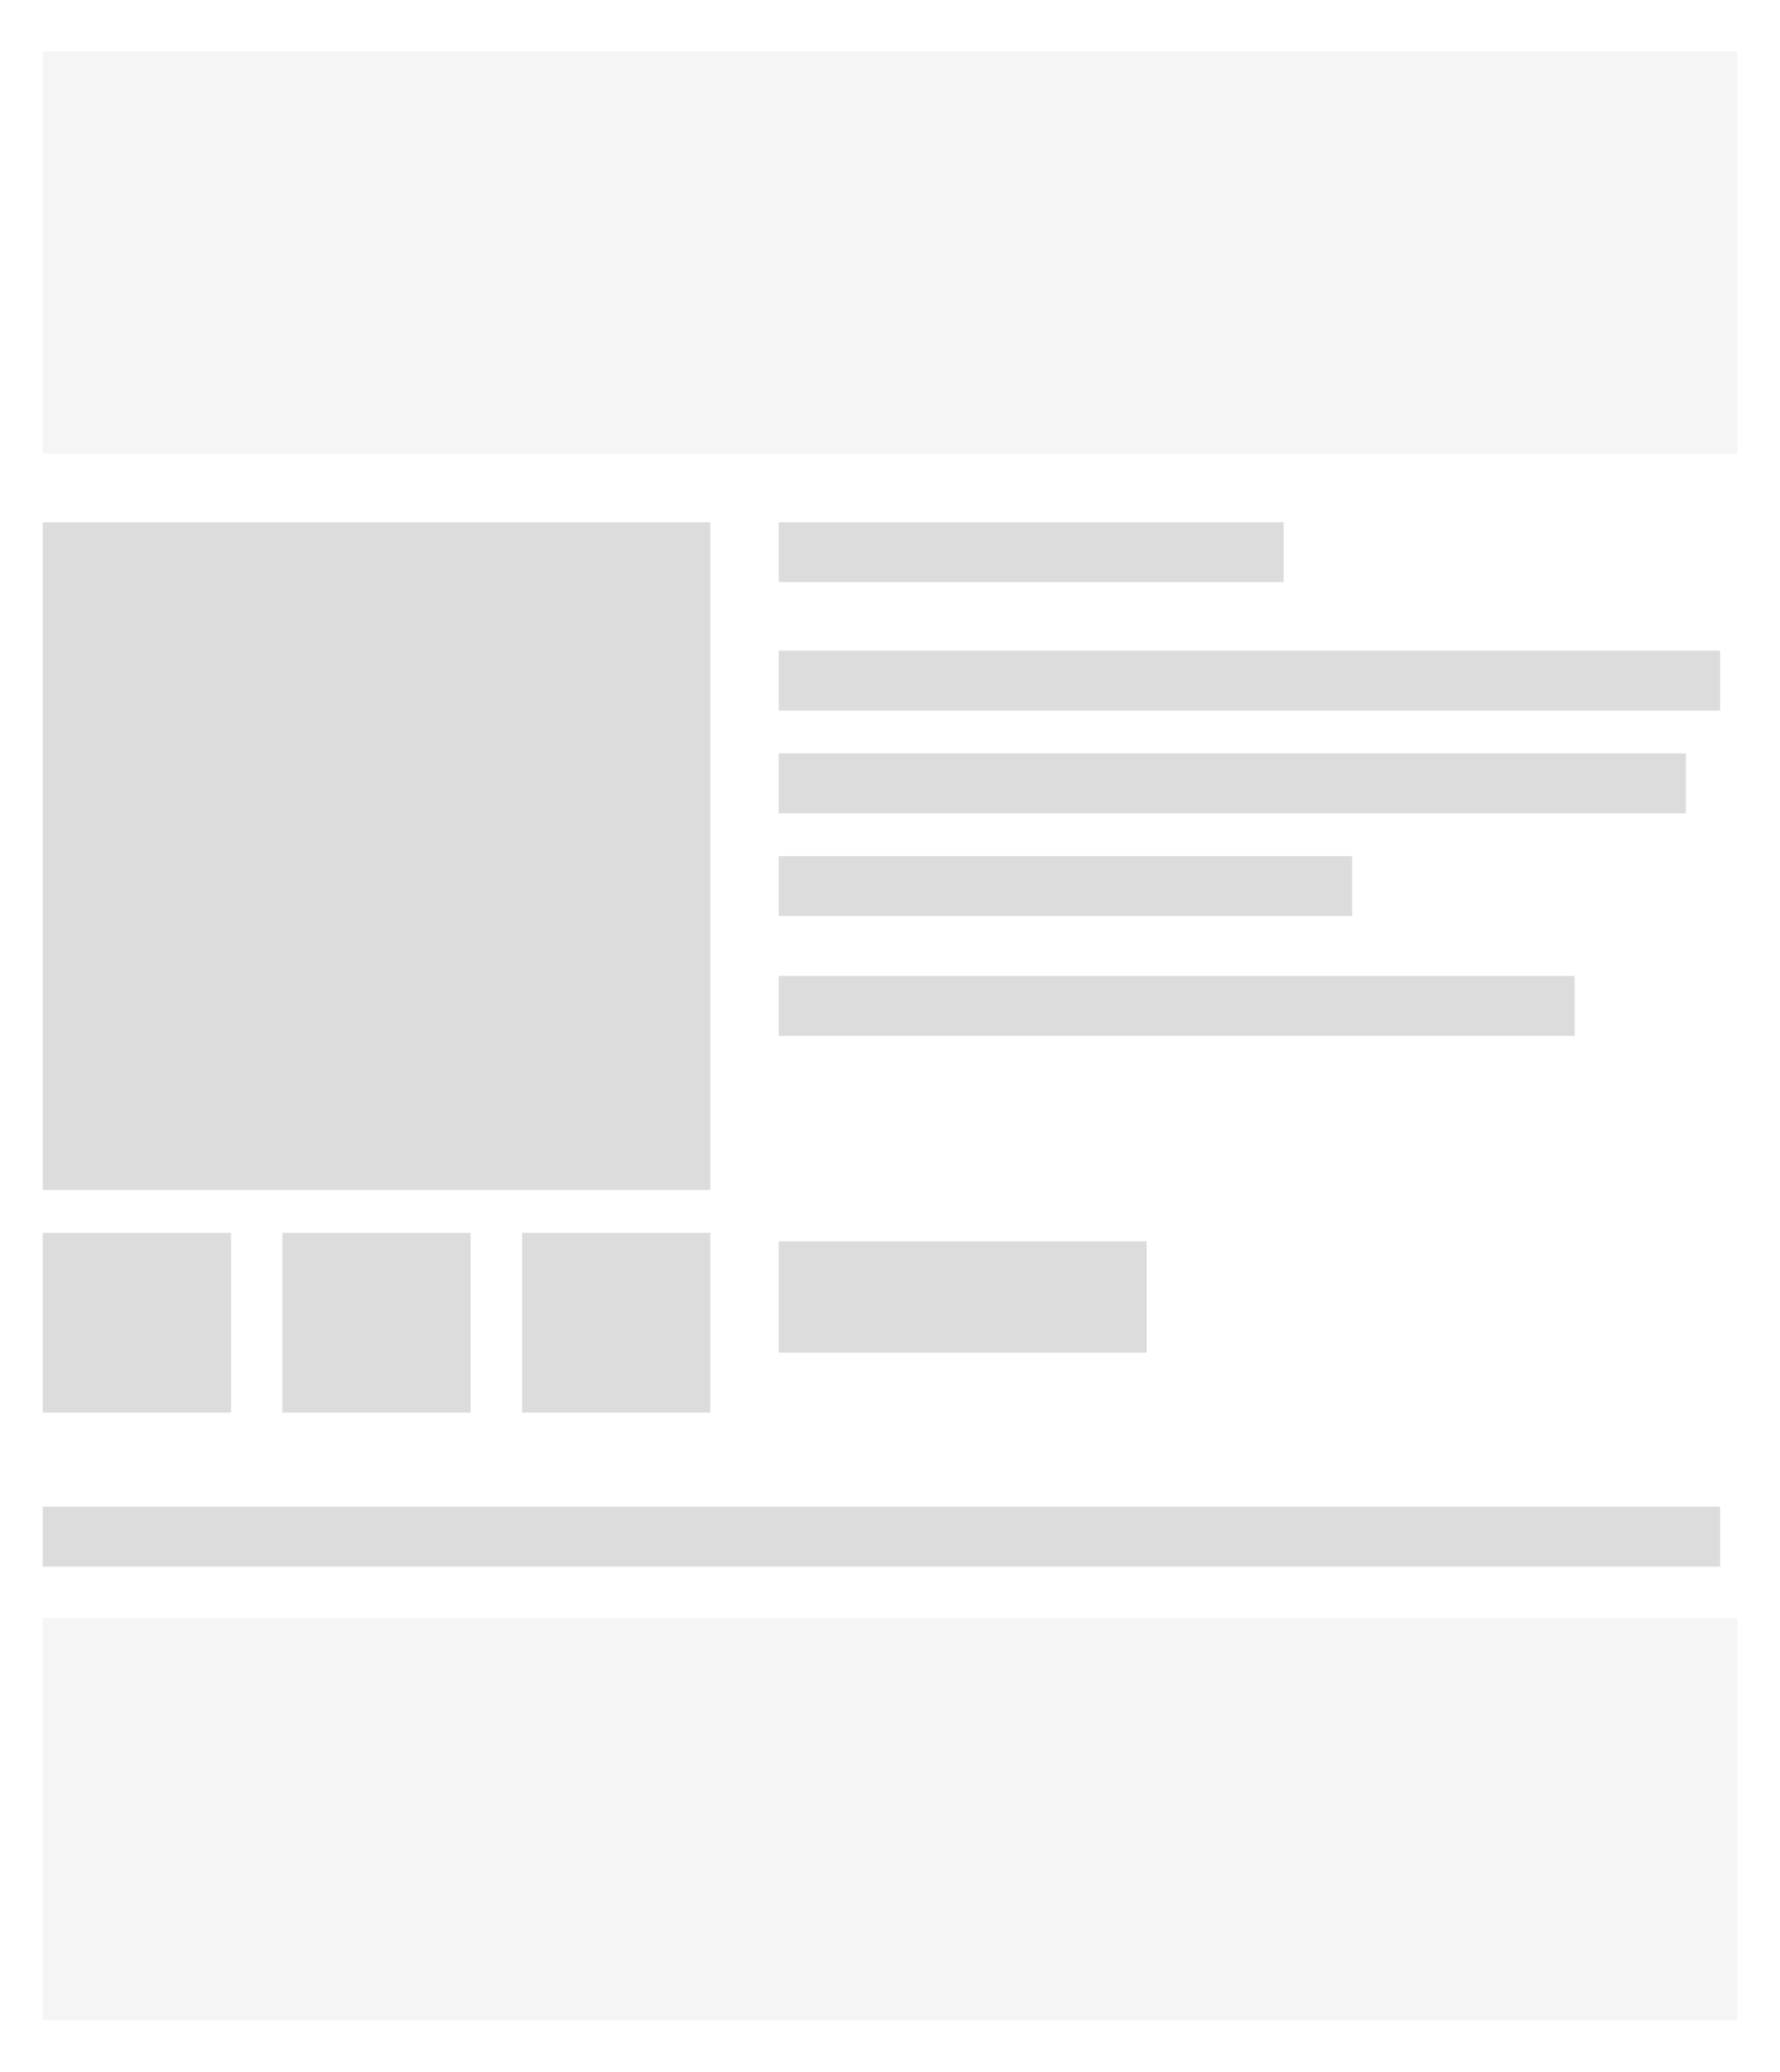 <svg width="208" height="242" viewBox="0 0 208 242" fill="none" xmlns="http://www.w3.org/2000/svg">
<rect width="208" height="242" fill="white"/>
<rect x="5" y="6" width="198" height="47" fill="#F5F5F5"/>
<rect x="5" y="189" width="198" height="47" fill="#F5F5F5"/>
<rect x="5" y="61" width="78" height="78" fill="#DDDCDC"/>
<rect x="5" y="144" width="22" height="21" fill="#DDDCDC"/>
<rect x="33" y="144" width="22" height="21" fill="#DDDCDC"/>
<rect x="61" y="144" width="22" height="21" fill="#DDDCDC"/>
<rect x="91" y="61" width="59" height="7" fill="#DDDCDC"/>
<rect x="91" y="76" width="110" height="7" fill="#DDDCDC"/>
<rect x="91" y="88" width="106" height="7" fill="#DDDCDC"/>
<rect x="91" y="114" width="93" height="7" fill="#DDDCDC"/>
<rect x="5" y="176" width="196" height="7" fill="#DDDCDC"/>
<rect x="91" y="100" width="67" height="7" fill="#DDDCDC"/>
<rect x="91" y="145" width="43" height="13" fill="#DDDCDC"/>
</svg>
